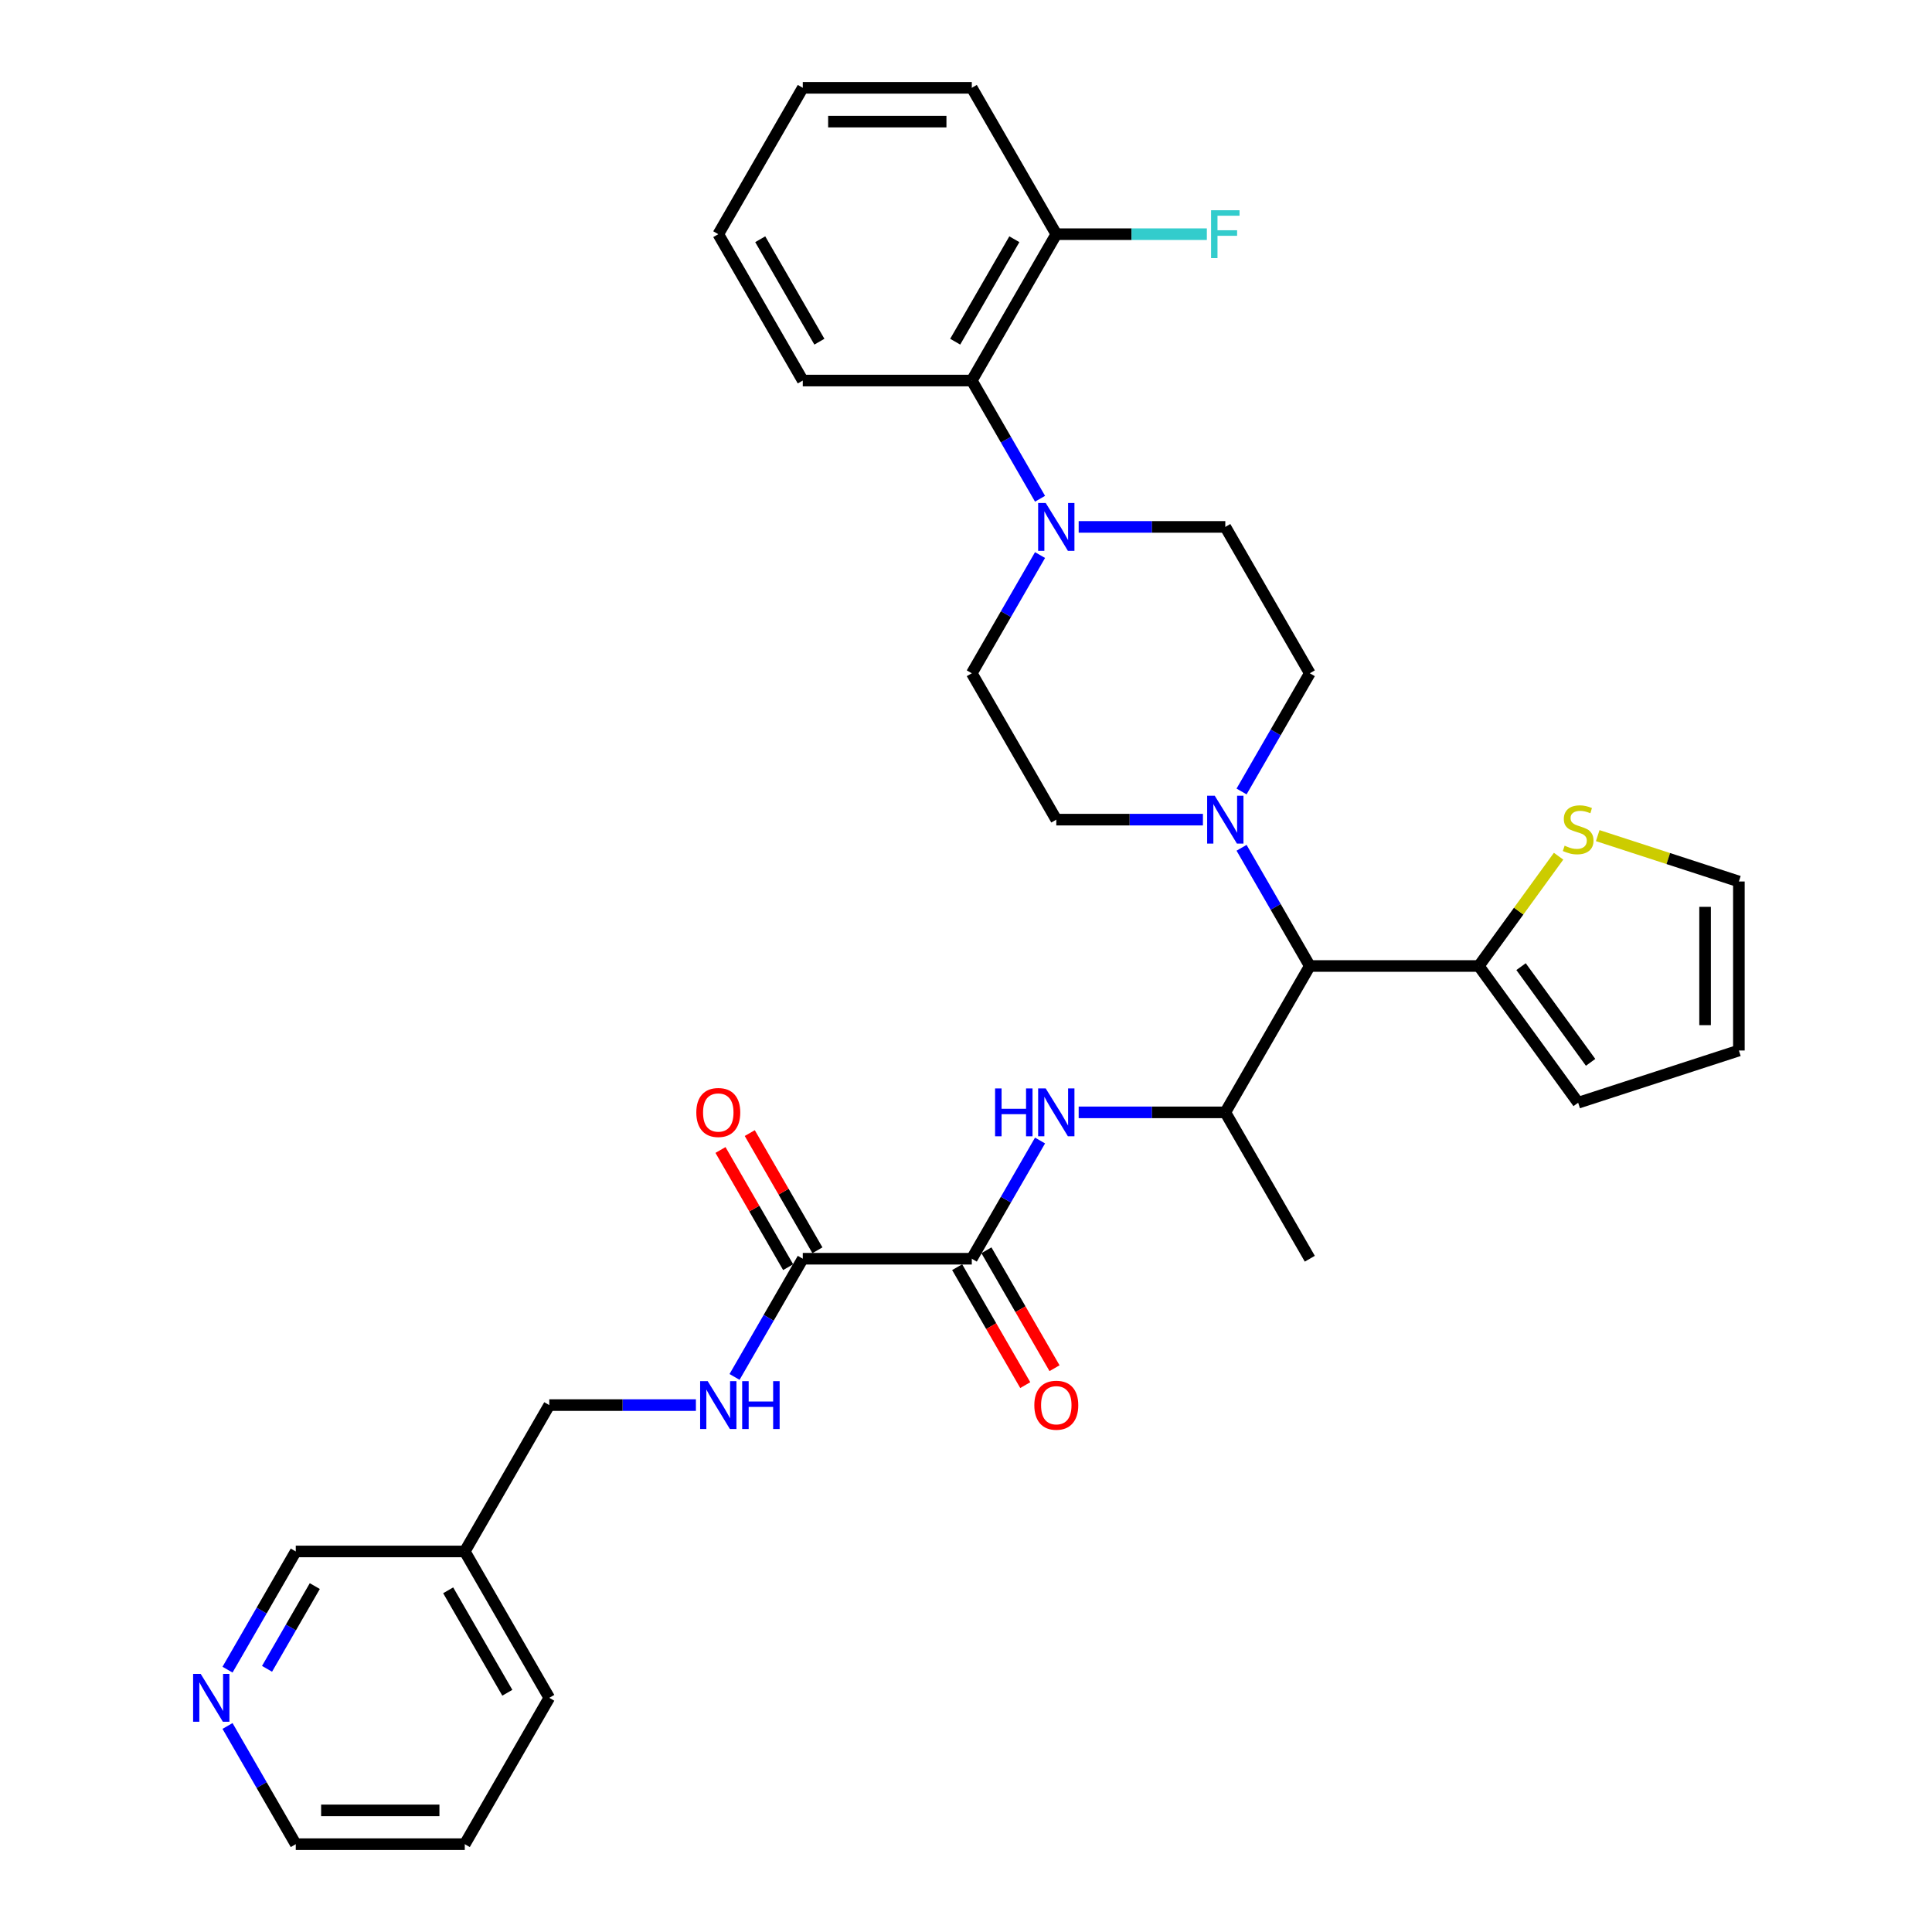 <?xml version='1.0' encoding='iso-8859-1'?>
<svg version='1.1' baseProfile='full'
              xmlns='http://www.w3.org/2000/svg'
                      xmlns:rdkit='http://www.rdkit.org/xml'
                      xmlns:xlink='http://www.w3.org/1999/xlink'
                  xml:space='preserve'
width='1000px' height='1000px' viewBox='0 0 1000 1000'>
<!-- END OF HEADER -->
<rect style='opacity:1.0;fill:#FFFFFF;stroke:none' width='1000' height='1000' x='0' y='0'> </rect>
<path class='bond-2' d='M 502.999,651.515 L 520.661,620.923' style='fill:none;fill-rule:evenodd;stroke:#000000;stroke-width:6px;stroke-linecap:butt;stroke-linejoin:miter;stroke-opacity:1' />
<path class='bond-2' d='M 520.661,620.923 L 538.323,590.331' style='fill:none;fill-rule:evenodd;stroke:#0000FF;stroke-width:6px;stroke-linecap:butt;stroke-linejoin:miter;stroke-opacity:1' />
<path class='bond-4' d='M 502.999,651.515 L 415.521,651.515' style='fill:none;fill-rule:evenodd;stroke:#000000;stroke-width:6px;stroke-linecap:butt;stroke-linejoin:miter;stroke-opacity:1' />
<path class='bond-14' d='M 495.423,655.889 L 513.045,686.411' style='fill:none;fill-rule:evenodd;stroke:#000000;stroke-width:6px;stroke-linecap:butt;stroke-linejoin:miter;stroke-opacity:1' />
<path class='bond-14' d='M 513.045,686.411 L 530.667,716.933' style='fill:none;fill-rule:evenodd;stroke:#FF0000;stroke-width:6px;stroke-linecap:butt;stroke-linejoin:miter;stroke-opacity:1' />
<path class='bond-14' d='M 510.574,647.141 L 528.196,677.663' style='fill:none;fill-rule:evenodd;stroke:#000000;stroke-width:6px;stroke-linecap:butt;stroke-linejoin:miter;stroke-opacity:1' />
<path class='bond-14' d='M 528.196,677.663 L 545.818,708.185' style='fill:none;fill-rule:evenodd;stroke:#FF0000;stroke-width:6px;stroke-linecap:butt;stroke-linejoin:miter;stroke-opacity:1' />
<path class='bond-0' d='M 642.629,438.816 L 660.291,469.408' style='fill:none;fill-rule:evenodd;stroke:#0000FF;stroke-width:6px;stroke-linecap:butt;stroke-linejoin:miter;stroke-opacity:1' />
<path class='bond-0' d='M 660.291,469.408 L 677.953,500' style='fill:none;fill-rule:evenodd;stroke:#000000;stroke-width:6px;stroke-linecap:butt;stroke-linejoin:miter;stroke-opacity:1' />
<path class='bond-10' d='M 642.629,409.669 L 660.291,379.077' style='fill:none;fill-rule:evenodd;stroke:#0000FF;stroke-width:6px;stroke-linecap:butt;stroke-linejoin:miter;stroke-opacity:1' />
<path class='bond-10' d='M 660.291,379.077 L 677.953,348.485' style='fill:none;fill-rule:evenodd;stroke:#000000;stroke-width:6px;stroke-linecap:butt;stroke-linejoin:miter;stroke-opacity:1' />
<path class='bond-11' d='M 622.633,424.242 L 584.685,424.242' style='fill:none;fill-rule:evenodd;stroke:#0000FF;stroke-width:6px;stroke-linecap:butt;stroke-linejoin:miter;stroke-opacity:1' />
<path class='bond-11' d='M 584.685,424.242 L 546.737,424.242' style='fill:none;fill-rule:evenodd;stroke:#000000;stroke-width:6px;stroke-linecap:butt;stroke-linejoin:miter;stroke-opacity:1' />
<path class='bond-1' d='M 677.953,500 L 634.215,575.758' style='fill:none;fill-rule:evenodd;stroke:#000000;stroke-width:6px;stroke-linecap:butt;stroke-linejoin:miter;stroke-opacity:1' />
<path class='bond-6' d='M 677.953,500 L 765.431,500' style='fill:none;fill-rule:evenodd;stroke:#000000;stroke-width:6px;stroke-linecap:butt;stroke-linejoin:miter;stroke-opacity:1' />
<path class='bond-5' d='M 558.319,575.758 L 596.267,575.758' style='fill:none;fill-rule:evenodd;stroke:#0000FF;stroke-width:6px;stroke-linecap:butt;stroke-linejoin:miter;stroke-opacity:1' />
<path class='bond-5' d='M 596.267,575.758 L 634.215,575.758' style='fill:none;fill-rule:evenodd;stroke:#000000;stroke-width:6px;stroke-linecap:butt;stroke-linejoin:miter;stroke-opacity:1' />
<path class='bond-3' d='M 538.323,287.301 L 520.661,317.893' style='fill:none;fill-rule:evenodd;stroke:#0000FF;stroke-width:6px;stroke-linecap:butt;stroke-linejoin:miter;stroke-opacity:1' />
<path class='bond-3' d='M 520.661,317.893 L 502.999,348.485' style='fill:none;fill-rule:evenodd;stroke:#000000;stroke-width:6px;stroke-linecap:butt;stroke-linejoin:miter;stroke-opacity:1' />
<path class='bond-7' d='M 538.323,258.154 L 520.661,227.562' style='fill:none;fill-rule:evenodd;stroke:#0000FF;stroke-width:6px;stroke-linecap:butt;stroke-linejoin:miter;stroke-opacity:1' />
<path class='bond-7' d='M 520.661,227.562 L 502.999,196.97' style='fill:none;fill-rule:evenodd;stroke:#000000;stroke-width:6px;stroke-linecap:butt;stroke-linejoin:miter;stroke-opacity:1' />
<path class='bond-34' d='M 558.319,272.727 L 596.267,272.727' style='fill:none;fill-rule:evenodd;stroke:#0000FF;stroke-width:6px;stroke-linecap:butt;stroke-linejoin:miter;stroke-opacity:1' />
<path class='bond-34' d='M 596.267,272.727 L 634.215,272.727' style='fill:none;fill-rule:evenodd;stroke:#000000;stroke-width:6px;stroke-linecap:butt;stroke-linejoin:miter;stroke-opacity:1' />
<path class='bond-9' d='M 415.521,651.515 L 397.859,682.107' style='fill:none;fill-rule:evenodd;stroke:#000000;stroke-width:6px;stroke-linecap:butt;stroke-linejoin:miter;stroke-opacity:1' />
<path class='bond-9' d='M 397.859,682.107 L 380.197,712.699' style='fill:none;fill-rule:evenodd;stroke:#0000FF;stroke-width:6px;stroke-linecap:butt;stroke-linejoin:miter;stroke-opacity:1' />
<path class='bond-18' d='M 423.097,647.141 L 405.586,616.812' style='fill:none;fill-rule:evenodd;stroke:#000000;stroke-width:6px;stroke-linecap:butt;stroke-linejoin:miter;stroke-opacity:1' />
<path class='bond-18' d='M 405.586,616.812 L 388.076,586.482' style='fill:none;fill-rule:evenodd;stroke:#FF0000;stroke-width:6px;stroke-linecap:butt;stroke-linejoin:miter;stroke-opacity:1' />
<path class='bond-18' d='M 407.946,655.889 L 390.435,625.56' style='fill:none;fill-rule:evenodd;stroke:#000000;stroke-width:6px;stroke-linecap:butt;stroke-linejoin:miter;stroke-opacity:1' />
<path class='bond-18' d='M 390.435,625.56 L 372.924,595.23' style='fill:none;fill-rule:evenodd;stroke:#FF0000;stroke-width:6px;stroke-linecap:butt;stroke-linejoin:miter;stroke-opacity:1' />
<path class='bond-25' d='M 634.215,575.758 L 677.953,651.515' style='fill:none;fill-rule:evenodd;stroke:#000000;stroke-width:6px;stroke-linecap:butt;stroke-linejoin:miter;stroke-opacity:1' />
<path class='bond-8' d='M 765.431,500 L 786.075,471.586' style='fill:none;fill-rule:evenodd;stroke:#000000;stroke-width:6px;stroke-linecap:butt;stroke-linejoin:miter;stroke-opacity:1' />
<path class='bond-8' d='M 786.075,471.586 L 806.719,443.172' style='fill:none;fill-rule:evenodd;stroke:#CCCC00;stroke-width:6px;stroke-linecap:butt;stroke-linejoin:miter;stroke-opacity:1' />
<path class='bond-15' d='M 765.431,500 L 816.848,570.771' style='fill:none;fill-rule:evenodd;stroke:#000000;stroke-width:6px;stroke-linecap:butt;stroke-linejoin:miter;stroke-opacity:1' />
<path class='bond-15' d='M 787.297,500.332 L 823.29,549.871' style='fill:none;fill-rule:evenodd;stroke:#000000;stroke-width:6px;stroke-linecap:butt;stroke-linejoin:miter;stroke-opacity:1' />
<path class='bond-17' d='M 502.999,196.97 L 546.737,121.212' style='fill:none;fill-rule:evenodd;stroke:#000000;stroke-width:6px;stroke-linecap:butt;stroke-linejoin:miter;stroke-opacity:1' />
<path class='bond-17' d='M 494.408,176.858 L 525.025,123.828' style='fill:none;fill-rule:evenodd;stroke:#000000;stroke-width:6px;stroke-linecap:butt;stroke-linejoin:miter;stroke-opacity:1' />
<path class='bond-26' d='M 502.999,196.97 L 415.521,196.97' style='fill:none;fill-rule:evenodd;stroke:#000000;stroke-width:6px;stroke-linecap:butt;stroke-linejoin:miter;stroke-opacity:1' />
<path class='bond-16' d='M 826.978,432.521 L 863.511,444.391' style='fill:none;fill-rule:evenodd;stroke:#CCCC00;stroke-width:6px;stroke-linecap:butt;stroke-linejoin:miter;stroke-opacity:1' />
<path class='bond-16' d='M 863.511,444.391 L 900.044,456.261' style='fill:none;fill-rule:evenodd;stroke:#000000;stroke-width:6px;stroke-linecap:butt;stroke-linejoin:miter;stroke-opacity:1' />
<path class='bond-22' d='M 360.201,727.273 L 322.253,727.273' style='fill:none;fill-rule:evenodd;stroke:#0000FF;stroke-width:6px;stroke-linecap:butt;stroke-linejoin:miter;stroke-opacity:1' />
<path class='bond-22' d='M 322.253,727.273 L 284.305,727.273' style='fill:none;fill-rule:evenodd;stroke:#000000;stroke-width:6px;stroke-linecap:butt;stroke-linejoin:miter;stroke-opacity:1' />
<path class='bond-13' d='M 677.953,348.485 L 634.215,272.727' style='fill:none;fill-rule:evenodd;stroke:#000000;stroke-width:6px;stroke-linecap:butt;stroke-linejoin:miter;stroke-opacity:1' />
<path class='bond-12' d='M 546.737,424.242 L 502.999,348.485' style='fill:none;fill-rule:evenodd;stroke:#000000;stroke-width:6px;stroke-linecap:butt;stroke-linejoin:miter;stroke-opacity:1' />
<path class='bond-20' d='M 816.848,570.771 L 900.044,543.739' style='fill:none;fill-rule:evenodd;stroke:#000000;stroke-width:6px;stroke-linecap:butt;stroke-linejoin:miter;stroke-opacity:1' />
<path class='bond-33' d='M 900.044,456.261 L 900.044,543.739' style='fill:none;fill-rule:evenodd;stroke:#000000;stroke-width:6px;stroke-linecap:butt;stroke-linejoin:miter;stroke-opacity:1' />
<path class='bond-33' d='M 882.549,469.383 L 882.549,530.617' style='fill:none;fill-rule:evenodd;stroke:#000000;stroke-width:6px;stroke-linecap:butt;stroke-linejoin:miter;stroke-opacity:1' />
<path class='bond-23' d='M 546.737,121.212 L 585.7,121.212' style='fill:none;fill-rule:evenodd;stroke:#000000;stroke-width:6px;stroke-linecap:butt;stroke-linejoin:miter;stroke-opacity:1' />
<path class='bond-23' d='M 585.7,121.212 L 624.662,121.212' style='fill:none;fill-rule:evenodd;stroke:#33CCCC;stroke-width:6px;stroke-linecap:butt;stroke-linejoin:miter;stroke-opacity:1' />
<path class='bond-28' d='M 546.737,121.212 L 502.999,45.455' style='fill:none;fill-rule:evenodd;stroke:#000000;stroke-width:6px;stroke-linecap:butt;stroke-linejoin:miter;stroke-opacity:1' />
<path class='bond-19' d='M 117.765,864.214 L 135.427,833.622' style='fill:none;fill-rule:evenodd;stroke:#0000FF;stroke-width:6px;stroke-linecap:butt;stroke-linejoin:miter;stroke-opacity:1' />
<path class='bond-19' d='M 135.427,833.622 L 153.089,803.03' style='fill:none;fill-rule:evenodd;stroke:#000000;stroke-width:6px;stroke-linecap:butt;stroke-linejoin:miter;stroke-opacity:1' />
<path class='bond-19' d='M 138.215,863.784 L 150.579,842.37' style='fill:none;fill-rule:evenodd;stroke:#0000FF;stroke-width:6px;stroke-linecap:butt;stroke-linejoin:miter;stroke-opacity:1' />
<path class='bond-19' d='M 150.579,842.37 L 162.942,820.956' style='fill:none;fill-rule:evenodd;stroke:#000000;stroke-width:6px;stroke-linecap:butt;stroke-linejoin:miter;stroke-opacity:1' />
<path class='bond-35' d='M 117.765,893.362 L 135.427,923.954' style='fill:none;fill-rule:evenodd;stroke:#0000FF;stroke-width:6px;stroke-linecap:butt;stroke-linejoin:miter;stroke-opacity:1' />
<path class='bond-35' d='M 135.427,923.954 L 153.089,954.545' style='fill:none;fill-rule:evenodd;stroke:#000000;stroke-width:6px;stroke-linecap:butt;stroke-linejoin:miter;stroke-opacity:1' />
<path class='bond-21' d='M 240.567,803.03 L 284.305,727.273' style='fill:none;fill-rule:evenodd;stroke:#000000;stroke-width:6px;stroke-linecap:butt;stroke-linejoin:miter;stroke-opacity:1' />
<path class='bond-24' d='M 240.567,803.03 L 153.089,803.03' style='fill:none;fill-rule:evenodd;stroke:#000000;stroke-width:6px;stroke-linecap:butt;stroke-linejoin:miter;stroke-opacity:1' />
<path class='bond-29' d='M 240.567,803.03 L 284.305,878.788' style='fill:none;fill-rule:evenodd;stroke:#000000;stroke-width:6px;stroke-linecap:butt;stroke-linejoin:miter;stroke-opacity:1' />
<path class='bond-29' d='M 231.976,823.142 L 262.593,876.172' style='fill:none;fill-rule:evenodd;stroke:#000000;stroke-width:6px;stroke-linecap:butt;stroke-linejoin:miter;stroke-opacity:1' />
<path class='bond-31' d='M 415.521,196.97 L 371.783,121.212' style='fill:none;fill-rule:evenodd;stroke:#000000;stroke-width:6px;stroke-linecap:butt;stroke-linejoin:miter;stroke-opacity:1' />
<path class='bond-31' d='M 424.112,176.858 L 393.495,123.828' style='fill:none;fill-rule:evenodd;stroke:#000000;stroke-width:6px;stroke-linecap:butt;stroke-linejoin:miter;stroke-opacity:1' />
<path class='bond-27' d='M 153.089,954.545 L 240.567,954.545' style='fill:none;fill-rule:evenodd;stroke:#000000;stroke-width:6px;stroke-linecap:butt;stroke-linejoin:miter;stroke-opacity:1' />
<path class='bond-27' d='M 166.211,937.05 L 227.445,937.05' style='fill:none;fill-rule:evenodd;stroke:#000000;stroke-width:6px;stroke-linecap:butt;stroke-linejoin:miter;stroke-opacity:1' />
<path class='bond-36' d='M 502.999,45.455 L 415.521,45.455' style='fill:none;fill-rule:evenodd;stroke:#000000;stroke-width:6px;stroke-linecap:butt;stroke-linejoin:miter;stroke-opacity:1' />
<path class='bond-36' d='M 489.877,62.95 L 428.643,62.95' style='fill:none;fill-rule:evenodd;stroke:#000000;stroke-width:6px;stroke-linecap:butt;stroke-linejoin:miter;stroke-opacity:1' />
<path class='bond-30' d='M 284.305,878.788 L 240.567,954.545' style='fill:none;fill-rule:evenodd;stroke:#000000;stroke-width:6px;stroke-linecap:butt;stroke-linejoin:miter;stroke-opacity:1' />
<path class='bond-32' d='M 371.783,121.212 L 415.521,45.455' style='fill:none;fill-rule:evenodd;stroke:#000000;stroke-width:6px;stroke-linecap:butt;stroke-linejoin:miter;stroke-opacity:1' />
<path  class='atom-1' d='M 628.739 411.856
L 636.856 424.977
Q 637.661 426.272, 638.956 428.616
Q 640.251 430.961, 640.321 431.101
L 640.321 411.856
L 643.61 411.856
L 643.61 436.629
L 640.216 436.629
L 631.503 422.283
Q 630.488 420.603, 629.403 418.679
Q 628.354 416.754, 628.039 416.16
L 628.039 436.629
L 624.82 436.629
L 624.82 411.856
L 628.739 411.856
' fill='#0000FF'/>
<path  class='atom-3' d='M 515.053 563.371
L 518.412 563.371
L 518.412 573.903
L 531.079 573.903
L 531.079 563.371
L 534.438 563.371
L 534.438 588.144
L 531.079 588.144
L 531.079 576.702
L 518.412 576.702
L 518.412 588.144
L 515.053 588.144
L 515.053 563.371
' fill='#0000FF'/>
<path  class='atom-3' d='M 541.261 563.371
L 549.379 576.492
Q 550.184 577.787, 551.479 580.131
Q 552.773 582.476, 552.843 582.616
L 552.843 563.371
L 556.132 563.371
L 556.132 588.144
L 552.738 588.144
L 544.026 573.798
Q 543.011 572.119, 541.926 570.194
Q 540.876 568.27, 540.561 567.675
L 540.561 588.144
L 537.342 588.144
L 537.342 563.371
L 541.261 563.371
' fill='#0000FF'/>
<path  class='atom-4' d='M 541.261 260.34
L 549.379 273.462
Q 550.184 274.757, 551.479 277.101
Q 552.773 279.446, 552.843 279.585
L 552.843 260.34
L 556.132 260.34
L 556.132 285.114
L 552.738 285.114
L 544.026 270.768
Q 543.011 269.088, 541.926 267.164
Q 540.876 265.239, 540.561 264.644
L 540.561 285.114
L 537.342 285.114
L 537.342 260.34
L 541.261 260.34
' fill='#0000FF'/>
<path  class='atom-9' d='M 809.85 437.732
Q 810.13 437.837, 811.285 438.327
Q 812.44 438.817, 813.699 439.132
Q 814.994 439.412, 816.254 439.412
Q 818.598 439.412, 819.963 438.292
Q 821.327 437.137, 821.327 435.143
Q 821.327 433.778, 820.627 432.938
Q 819.963 432.099, 818.913 431.644
Q 817.863 431.189, 816.114 430.664
Q 813.909 429.999, 812.58 429.369
Q 811.285 428.739, 810.34 427.41
Q 809.43 426.08, 809.43 423.841
Q 809.43 420.727, 811.53 418.802
Q 813.664 416.878, 817.863 416.878
Q 820.732 416.878, 823.987 418.242
L 823.182 420.937
Q 820.208 419.712, 817.968 419.712
Q 815.554 419.712, 814.224 420.727
Q 812.894 421.706, 812.929 423.421
Q 812.929 424.751, 813.594 425.555
Q 814.294 426.36, 815.274 426.815
Q 816.289 427.27, 817.968 427.795
Q 820.208 428.495, 821.537 429.194
Q 822.867 429.894, 823.812 431.329
Q 824.791 432.728, 824.791 435.143
Q 824.791 438.572, 822.482 440.426
Q 820.208 442.246, 816.394 442.246
Q 814.189 442.246, 812.51 441.756
Q 810.865 441.301, 808.906 440.496
L 809.85 437.732
' fill='#CCCC00'/>
<path  class='atom-10' d='M 366.307 714.886
L 374.424 728.008
Q 375.229 729.302, 376.524 731.647
Q 377.819 733.991, 377.889 734.131
L 377.889 714.886
L 381.178 714.886
L 381.178 739.66
L 377.784 739.66
L 369.071 725.313
Q 368.056 723.634, 366.971 721.709
Q 365.922 719.785, 365.607 719.19
L 365.607 739.66
L 362.388 739.66
L 362.388 714.886
L 366.307 714.886
' fill='#0000FF'/>
<path  class='atom-10' d='M 384.152 714.886
L 387.511 714.886
L 387.511 725.418
L 400.178 725.418
L 400.178 714.886
L 403.537 714.886
L 403.537 739.66
L 400.178 739.66
L 400.178 728.217
L 387.511 728.217
L 387.511 739.66
L 384.152 739.66
L 384.152 714.886
' fill='#0000FF'/>
<path  class='atom-15' d='M 535.365 727.343
Q 535.365 721.394, 538.304 718.07
Q 541.244 714.746, 546.737 714.746
Q 552.231 714.746, 555.17 718.07
Q 558.109 721.394, 558.109 727.343
Q 558.109 733.361, 555.135 736.79
Q 552.161 740.184, 546.737 740.184
Q 541.279 740.184, 538.304 736.79
Q 535.365 733.396, 535.365 727.343
M 546.737 737.385
Q 550.516 737.385, 552.546 734.866
Q 554.61 732.311, 554.61 727.343
Q 554.61 722.479, 552.546 720.03
Q 550.516 717.545, 546.737 717.545
Q 542.958 717.545, 540.894 719.995
Q 538.864 722.444, 538.864 727.343
Q 538.864 732.346, 540.894 734.866
Q 542.958 737.385, 546.737 737.385
' fill='#FF0000'/>
<path  class='atom-19' d='M 360.411 575.828
Q 360.411 569.879, 363.35 566.555
Q 366.289 563.231, 371.783 563.231
Q 377.276 563.231, 380.215 566.555
Q 383.155 569.879, 383.155 575.828
Q 383.155 581.846, 380.18 585.275
Q 377.206 588.669, 371.783 588.669
Q 366.324 588.669, 363.35 585.275
Q 360.411 581.881, 360.411 575.828
M 371.783 585.87
Q 375.562 585.87, 377.591 583.351
Q 379.656 580.796, 379.656 575.828
Q 379.656 570.964, 377.591 568.514
Q 375.562 566.03, 371.783 566.03
Q 368.004 566.03, 365.939 568.479
Q 363.91 570.929, 363.91 575.828
Q 363.91 580.831, 365.939 583.351
Q 368.004 585.87, 371.783 585.87
' fill='#FF0000'/>
<path  class='atom-20' d='M 103.875 866.401
L 111.993 879.523
Q 112.797 880.817, 114.092 883.162
Q 115.387 885.506, 115.457 885.646
L 115.457 866.401
L 118.746 866.401
L 118.746 891.175
L 115.352 891.175
L 106.639 876.828
Q 105.624 875.149, 104.539 873.224
Q 103.49 871.3, 103.175 870.705
L 103.175 891.175
L 99.956 891.175
L 99.956 866.401
L 103.875 866.401
' fill='#0000FF'/>
<path  class='atom-24' d='M 626.849 108.825
L 641.58 108.825
L 641.58 111.66
L 630.173 111.66
L 630.173 119.183
L 640.321 119.183
L 640.321 122.052
L 630.173 122.052
L 630.173 133.599
L 626.849 133.599
L 626.849 108.825
' fill='#33CCCC'/>
</svg>
